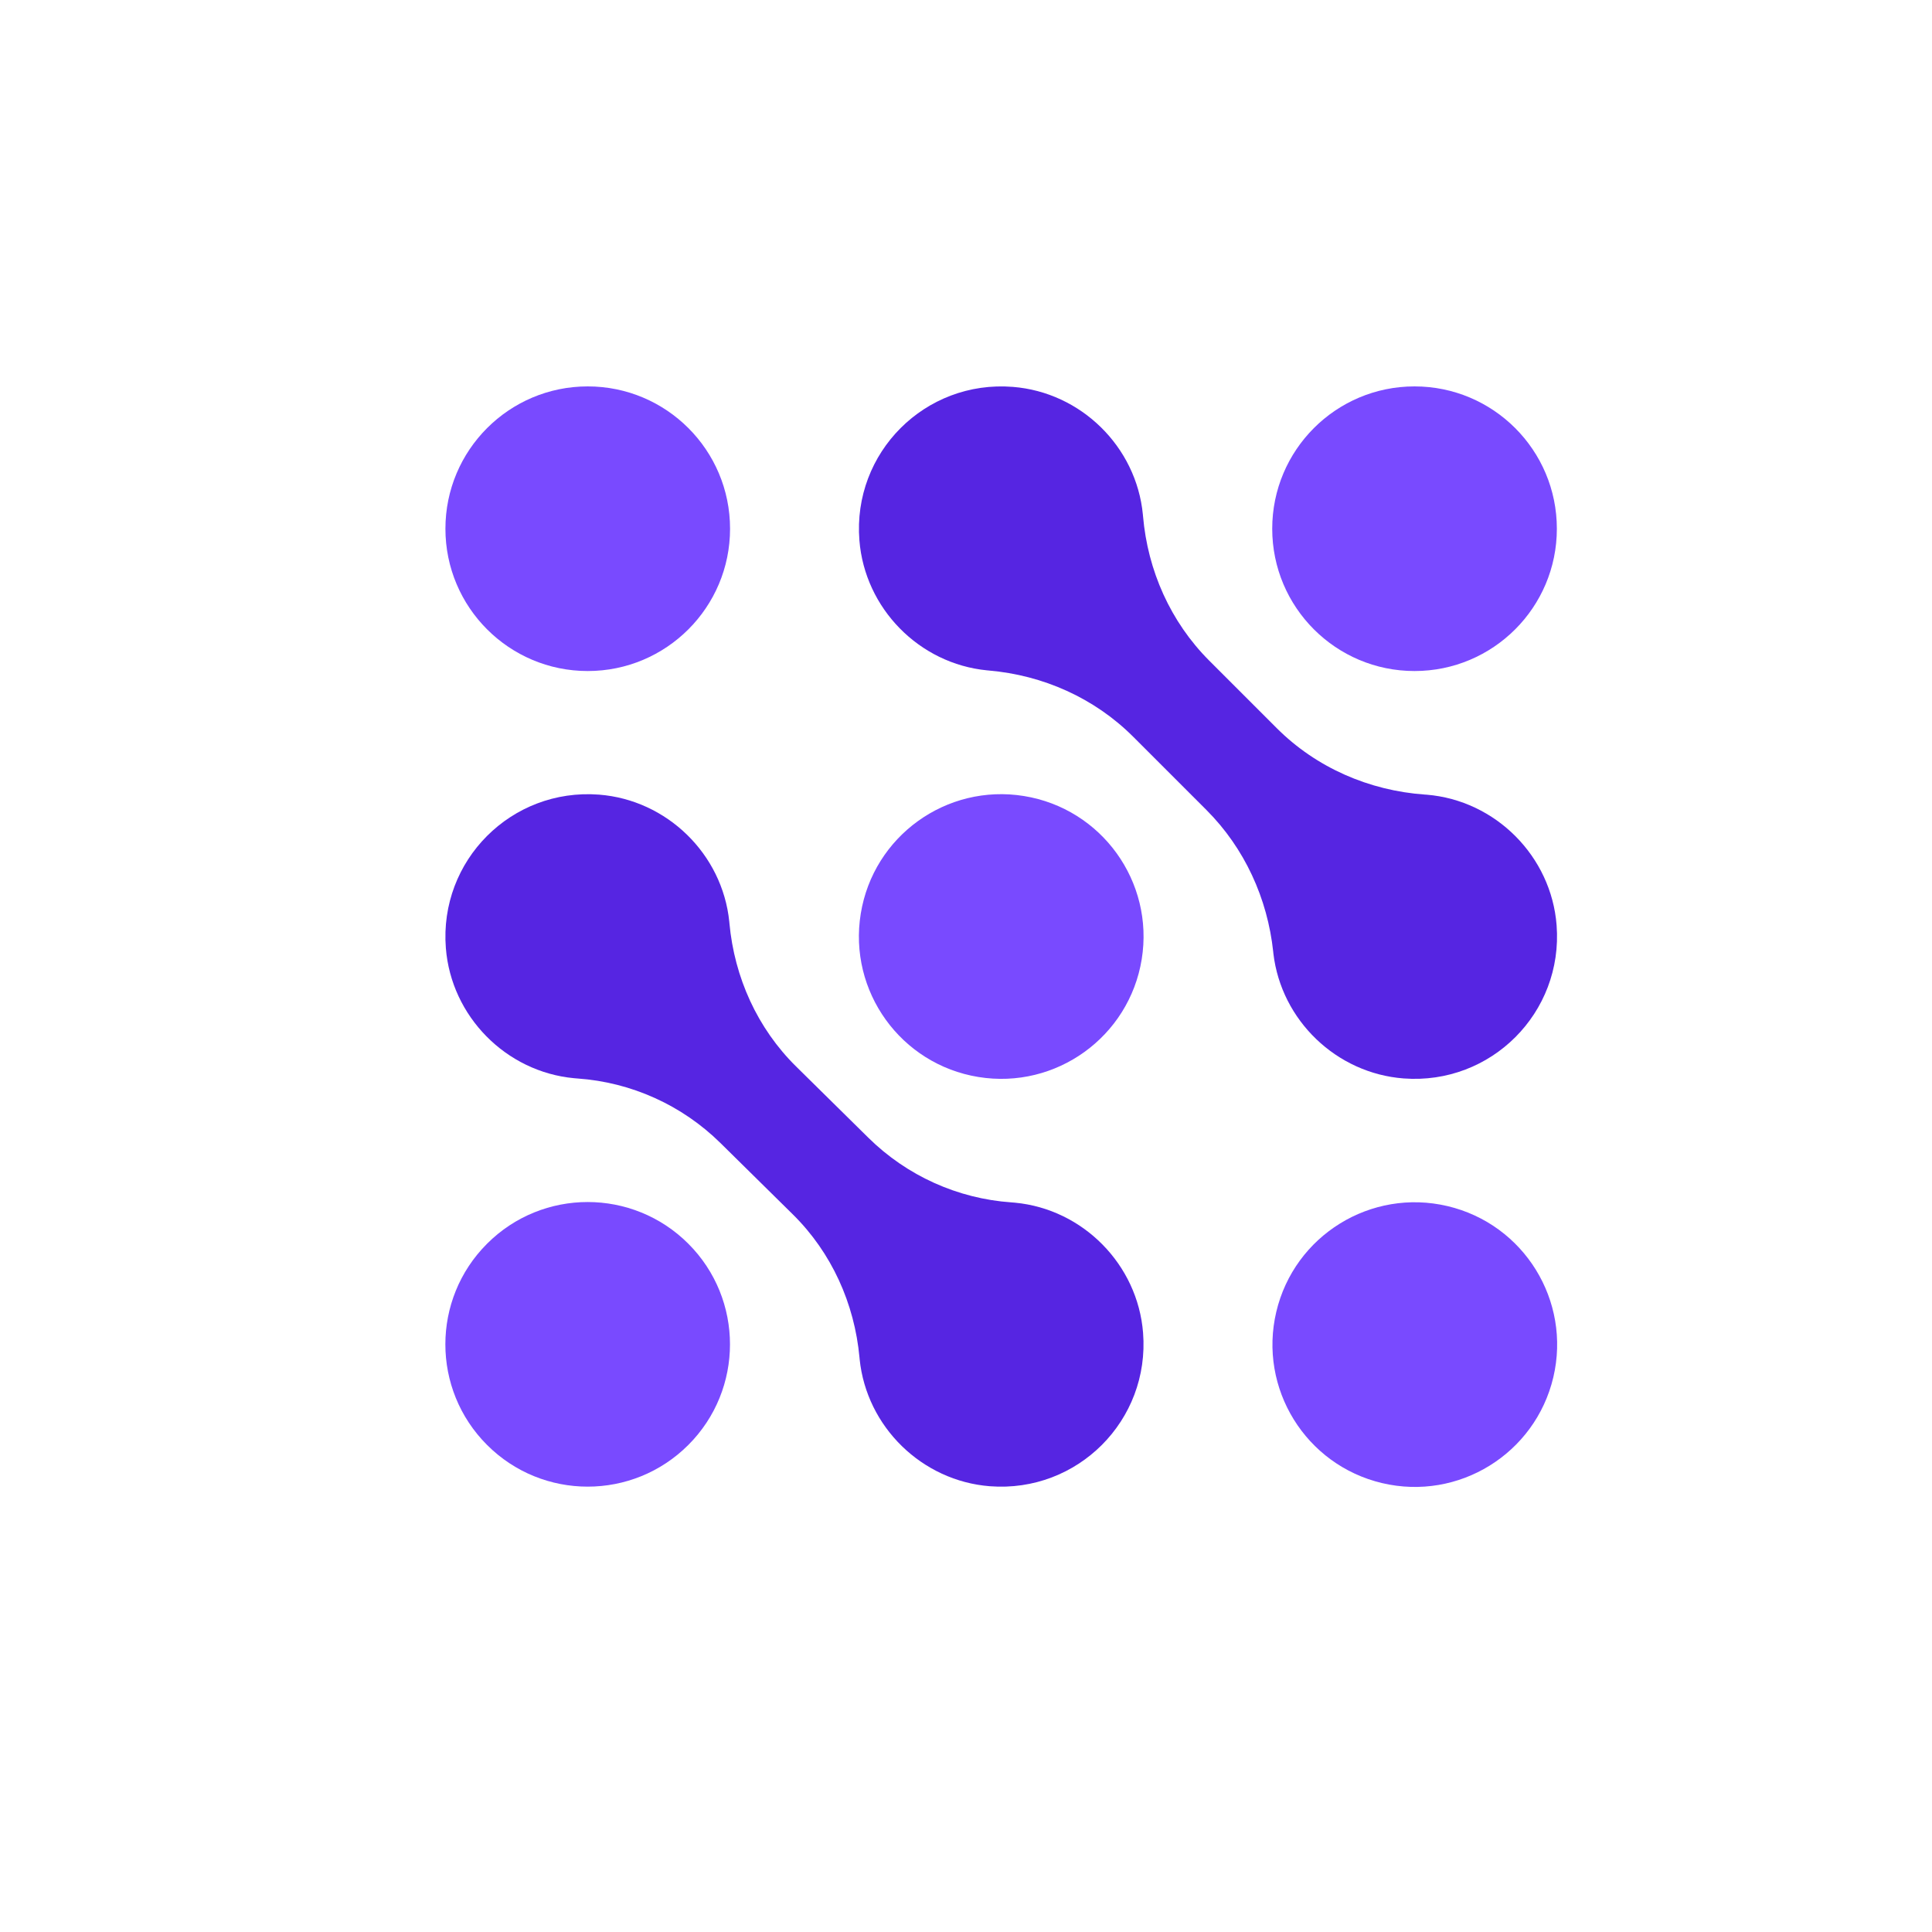 <svg width="40" height="40" viewBox="0 0 40 40" fill="none" xmlns="http://www.w3.org/2000/svg">
<path d="M12.168 13.893C13.796 13.893 15.115 12.574 15.115 10.947C15.115 9.319 13.796 8 12.168 8C10.541 8 9.222 9.319 9.222 10.947C9.222 12.574 10.541 13.893 12.168 13.893Z" fill="#794AFF"/>
<path d="M29.286 13.893C30.914 13.893 32.233 12.574 32.233 10.947C32.233 9.319 30.914 8 29.286 8C27.659 8 26.34 9.319 26.34 10.947C26.34 12.574 27.659 13.893 29.286 13.893Z" fill="#794AFF"/>
<path d="M23.638 19.861C23.898 18.255 22.808 16.742 21.201 16.481C19.595 16.22 18.081 17.311 17.821 18.917C17.56 20.524 18.651 22.037 20.257 22.298C21.863 22.559 23.377 21.468 23.638 19.861Z" fill="#794AFF"/>
<path d="M14.251 29.916C15.401 28.766 15.401 26.9 14.251 25.75C13.1 24.599 11.234 24.599 10.084 25.75C8.933 26.9 8.933 28.766 10.084 29.916C11.234 31.067 13.1 31.067 14.251 29.916Z" fill="#794AFF"/>
<path d="M32.16 28.515C32.533 26.931 31.553 25.345 29.969 24.971C28.385 24.597 26.798 25.577 26.424 27.161C26.05 28.745 27.031 30.332 28.615 30.706C30.198 31.08 31.785 30.099 32.16 28.515Z" fill="#794AFF"/>
<path d="M21.012 24.9C20.988 24.897 20.963 24.895 20.939 24.894C19.825 24.816 18.775 24.341 17.98 23.557L16.482 22.08C15.681 21.29 15.205 20.236 15.102 19.115C15.101 19.104 15.1 19.093 15.099 19.082C14.956 17.68 13.807 16.561 12.402 16.452C10.589 16.313 9.088 17.815 9.231 19.629C9.342 21.041 10.475 22.191 11.885 22.323C11.909 22.326 11.933 22.328 11.957 22.329C13.072 22.407 14.122 22.882 14.917 23.666L16.415 25.143C17.216 25.933 17.692 26.987 17.795 28.108C17.796 28.119 17.797 28.13 17.798 28.141C17.941 29.543 19.09 30.662 20.495 30.771C22.308 30.91 23.809 29.408 23.666 27.594C23.555 26.182 22.422 25.032 21.012 24.9Z" fill="#5625E2"/>
<path d="M29.537 16.453C29.526 16.452 29.514 16.451 29.503 16.451C28.347 16.369 27.254 15.895 26.434 15.076L25.035 13.677C24.235 12.876 23.762 11.814 23.665 10.686C23.664 10.675 23.663 10.664 23.662 10.652C23.526 9.247 22.379 8.122 20.971 8.01C19.154 7.865 17.648 9.37 17.793 11.188C17.905 12.595 19.03 13.742 20.436 13.879C20.447 13.88 20.458 13.881 20.469 13.882C21.597 13.979 22.659 14.452 23.46 15.252L24.979 16.771C25.767 17.56 26.243 18.6 26.361 19.709C26.362 19.72 26.363 19.73 26.364 19.741C26.527 21.127 27.671 22.223 29.062 22.328C30.87 22.464 32.366 20.967 32.228 19.158C32.119 17.73 30.965 16.57 29.537 16.453Z" fill="#5625E2"/>
</svg>
